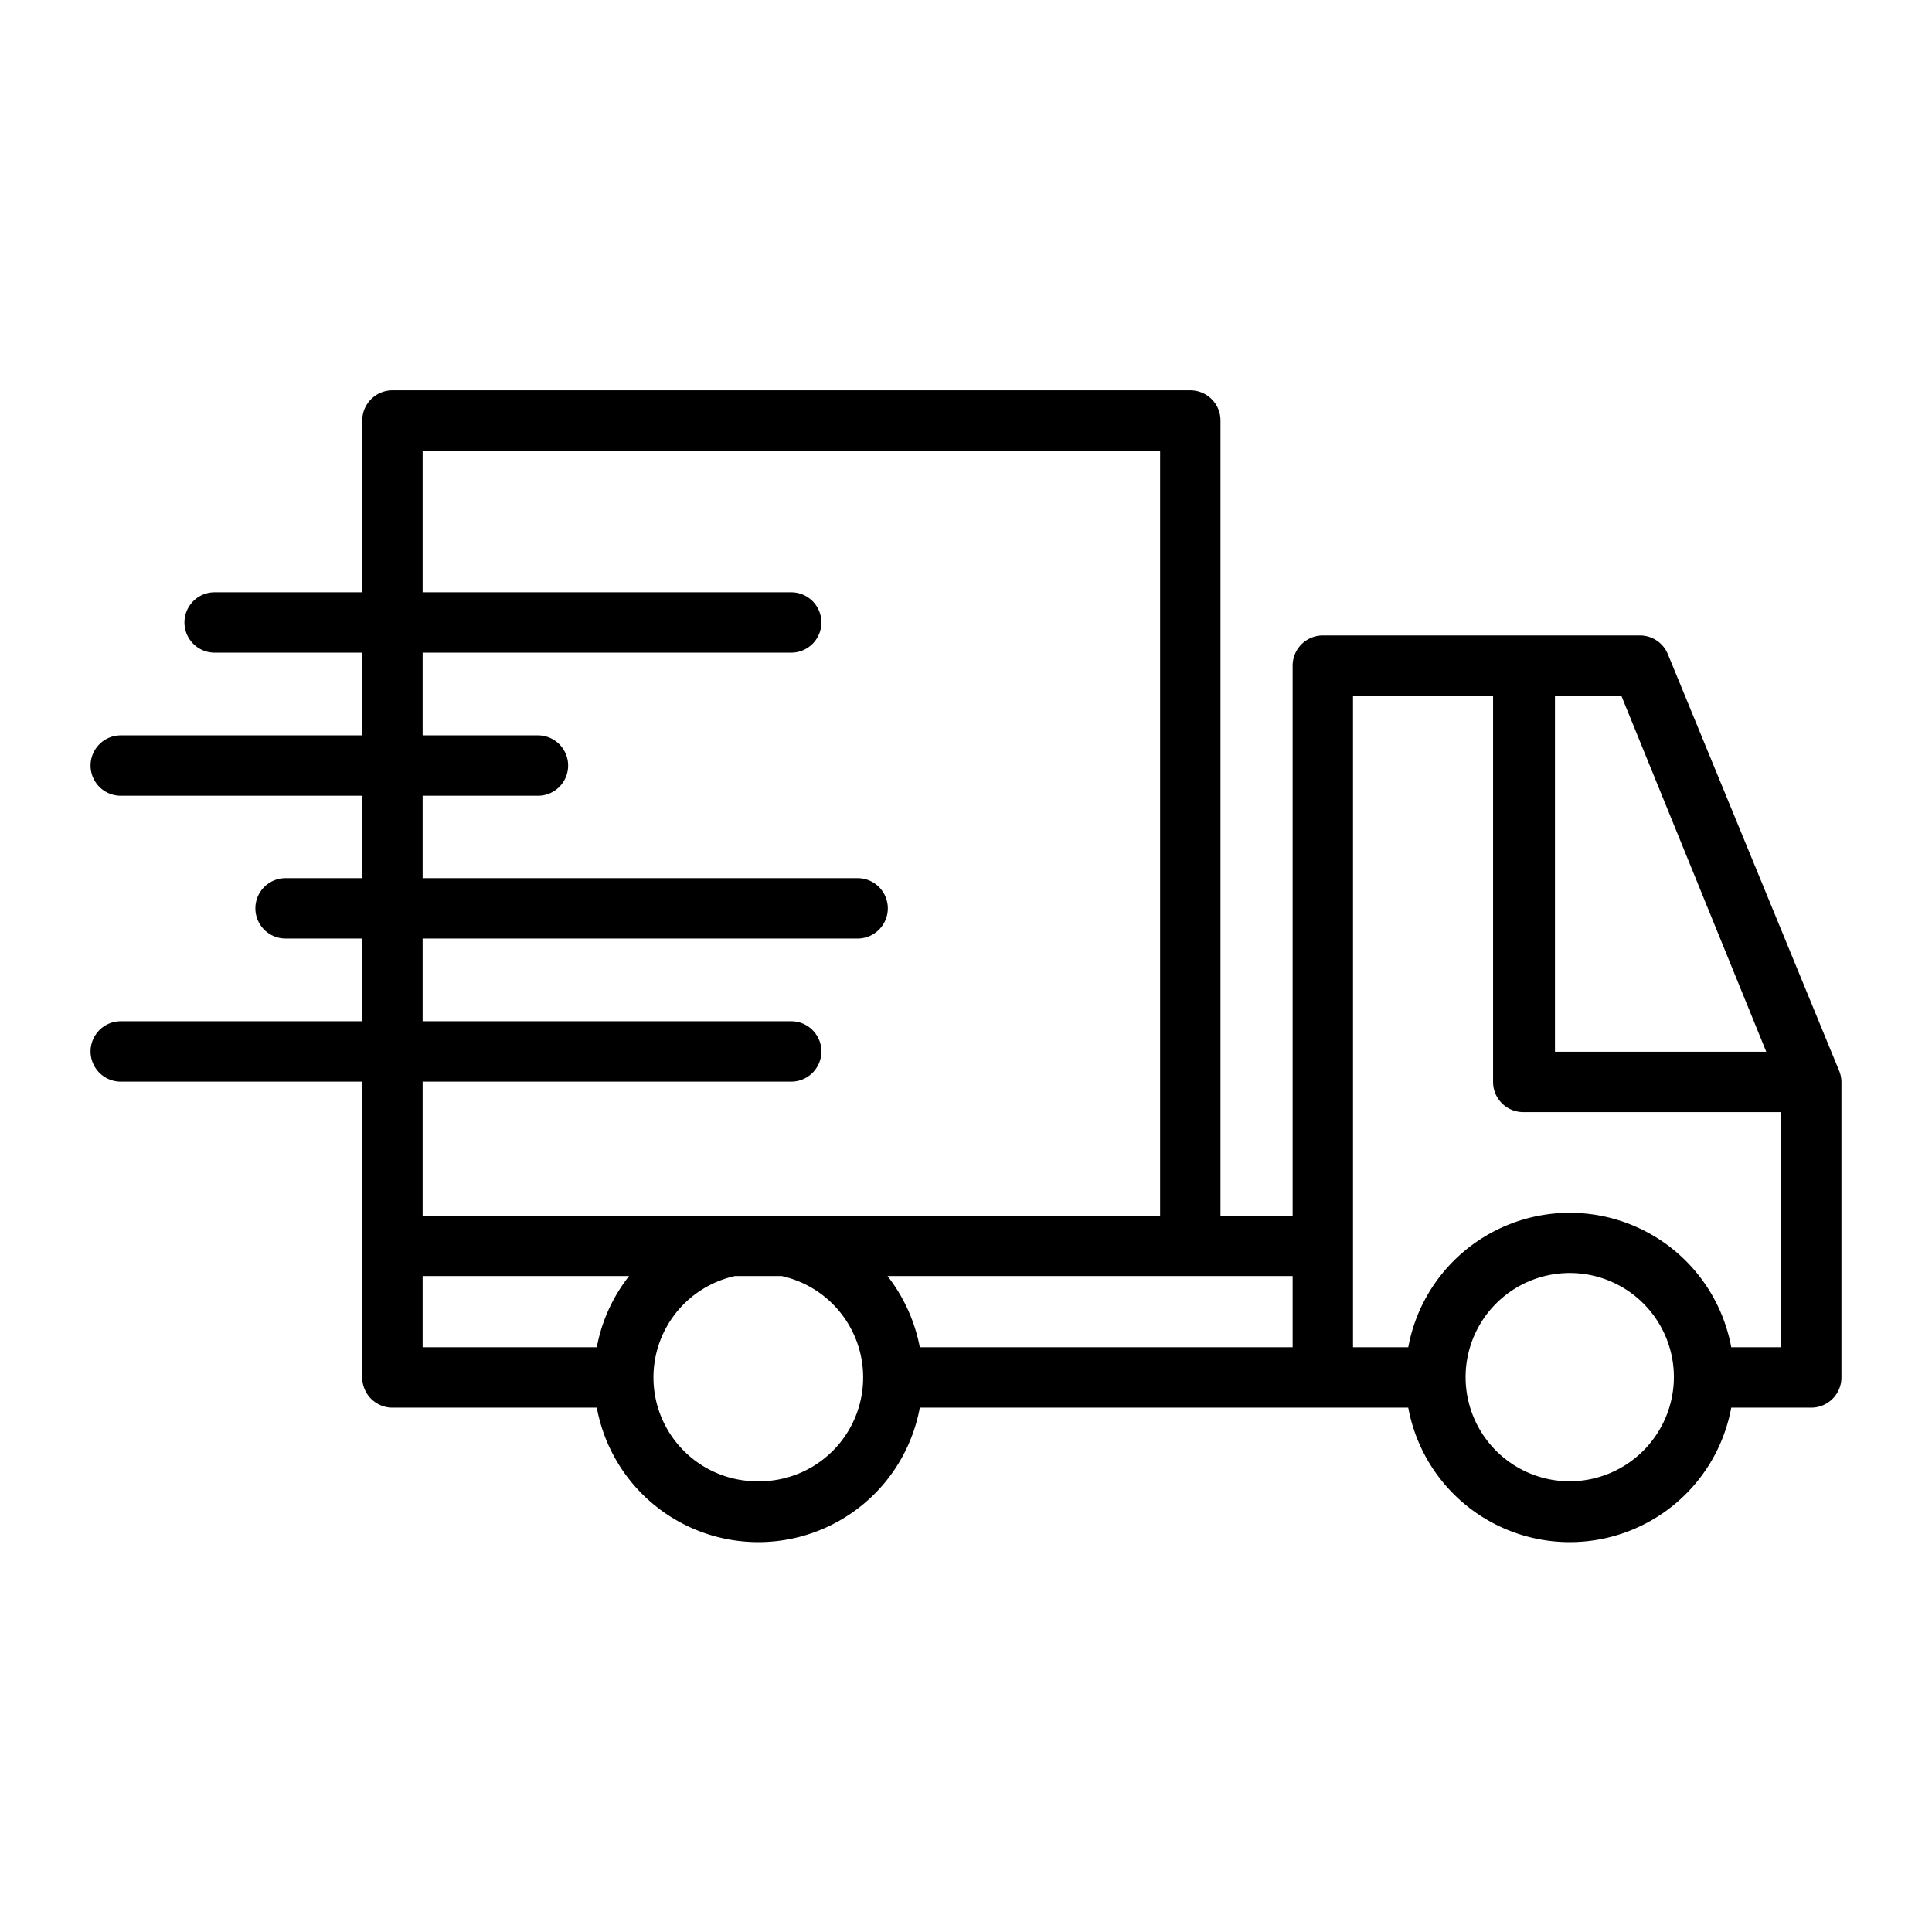<svg xmlns="http://www.w3.org/2000/svg" viewBox="0 0 64 64"><g id="Layer_26" data-name="Layer 26"><path d="M60.92,35.46,55.25,21.67a1,1,0,0,0-.92-.62H43.82a1,1,0,0,0-1,1V40.27H40.43V13.93a1,1,0,0,0-1-1H13a1,1,0,0,0-1,1v5.69H7.11a1,1,0,1,0,0,2H12v2.74H4a1,1,0,0,0,0,2h8v2.73H9.46a1,1,0,1,0,0,2H12v2.74H4a1,1,0,0,0,0,2h8v9.8a1,1,0,0,0,1,1h6.77a5.44,5.44,0,0,0,10.7,0H46.65a5.44,5.44,0,0,0,10.7,0H60a1,1,0,0,0,1-1V35.84A1,1,0,0,0,60.92,35.46Zm-2.41-.62h-7V23.05h2.2ZM42.82,44.63H30.47a5.53,5.53,0,0,0-1.07-2.36H42.82ZM26.21,33.83H14V31.09H28.41a1,1,0,0,0,0-2H14V26.36h3.82a1,1,0,0,0,0-2H14V21.62H26.21a1,1,0,0,0,0-2H14V14.93H38.43V40.27H14V35.83H26.21a1,1,0,0,0,0-2ZM14,42.27h6.84a5.41,5.41,0,0,0-1.07,2.36H14Zm11.12,6.8a3.44,3.44,0,0,1-.77-6.8h1.54a3.44,3.44,0,0,1-.77,6.8Zm26.88,0a3.45,3.45,0,1,1,3.45-3.45A3.46,3.46,0,0,1,52,49.07Zm5.35-4.44a5.44,5.44,0,0,0-10.7,0H44.82V23.05h4.64V35.84a1,1,0,0,0,1,1H59v7.79Z"></path></g></svg>